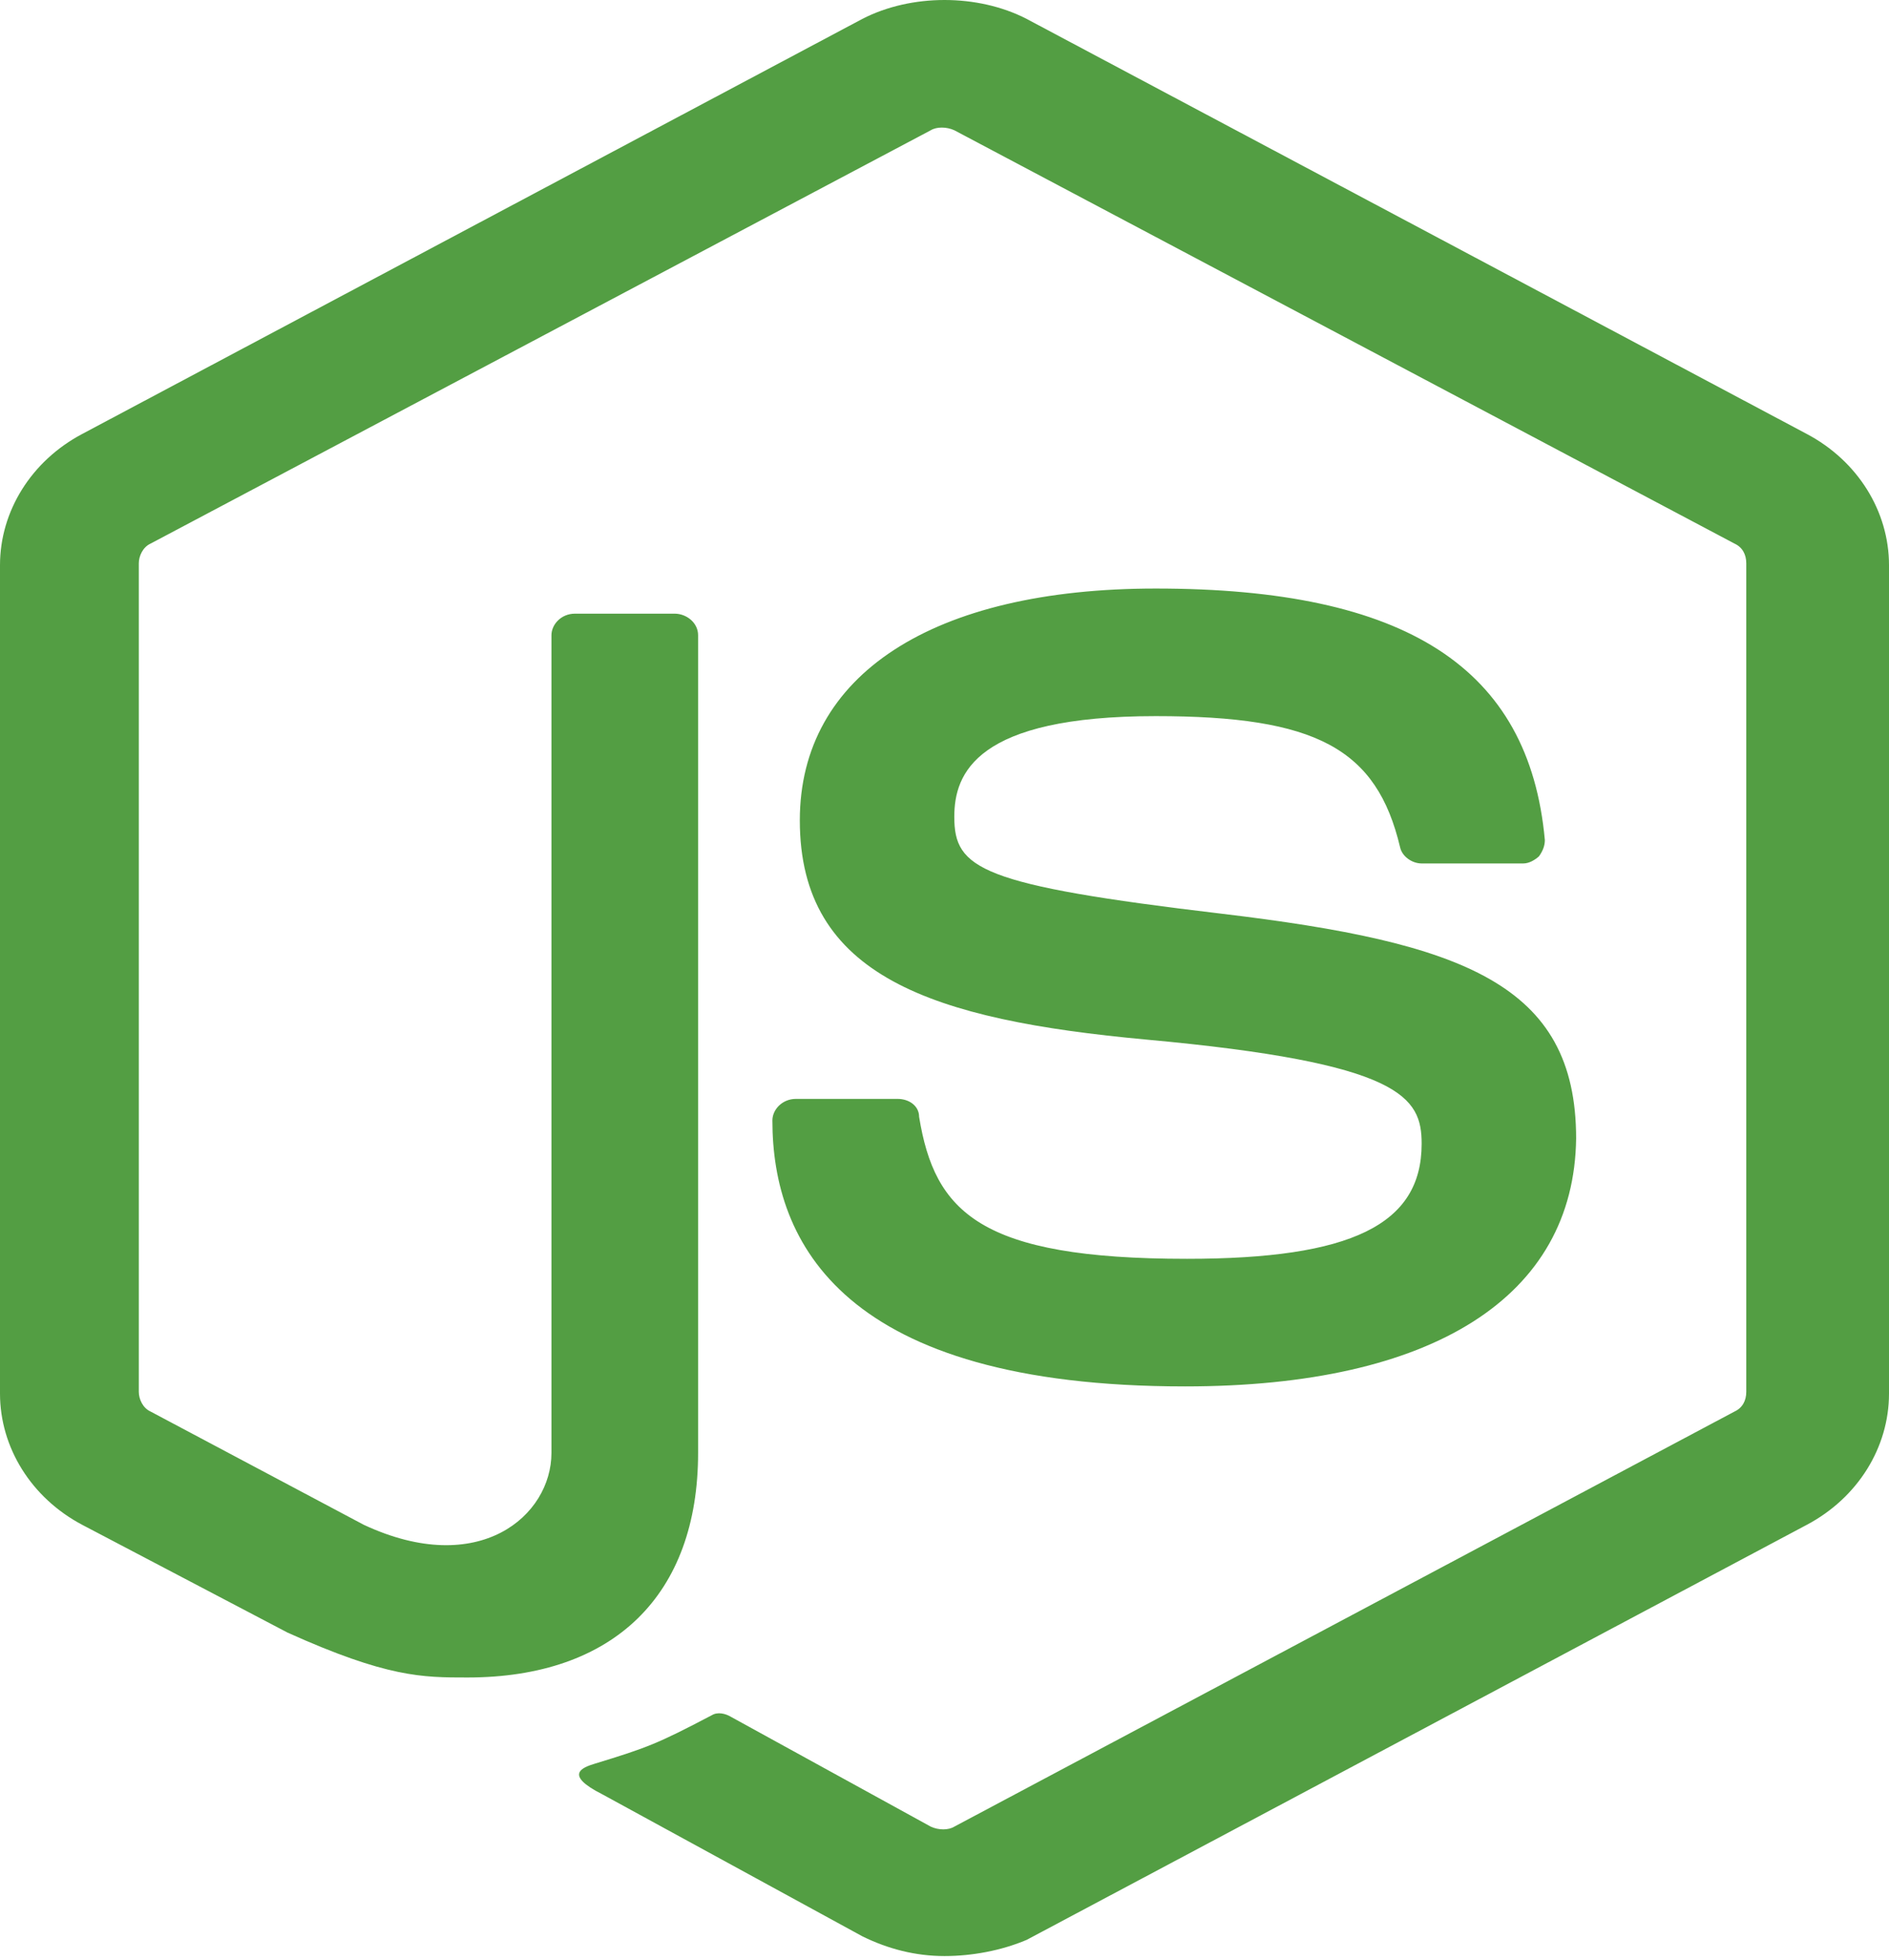 <svg width="27" height="28" viewBox="0 0 27 28" fill="none" xmlns="http://www.w3.org/2000/svg">
<g clip-path="url(#clip0_1196_143)">
<path d="M13.5 27.948C13.081 27.948 12.69 27.845 12.326 27.666L8.609 25.637C8.05 25.355 8.329 25.252 8.497 25.201C9.252 24.97 9.391 24.918 10.174 24.507C10.258 24.456 10.37 24.482 10.453 24.533L13.304 26.099C13.416 26.151 13.556 26.151 13.64 26.099L24.792 20.168C24.904 20.117 24.96 20.014 24.96 19.886V8.049C24.96 7.921 24.904 7.818 24.792 7.767L13.64 1.861C13.528 1.81 13.388 1.81 13.304 1.861L2.152 7.767C2.04 7.818 1.984 7.947 1.984 8.049V19.886C1.984 19.989 2.04 20.117 2.152 20.168L5.199 21.786C6.848 22.556 7.882 21.657 7.882 20.759V9.076C7.882 8.922 8.022 8.768 8.217 8.768H9.643C9.811 8.768 9.978 8.896 9.978 9.076V20.759C9.978 22.787 8.776 23.968 6.68 23.968C6.037 23.968 5.534 23.968 4.109 23.326L1.174 21.786C0.447 21.401 0 20.682 0 19.911V8.075C0 7.305 0.447 6.586 1.174 6.201L12.326 0.27C13.025 -0.09 13.975 -0.09 14.674 0.27L25.826 6.201C26.553 6.586 27 7.305 27 8.075V19.912C27 20.682 26.553 21.401 25.826 21.786L14.674 27.717C14.31 27.871 13.891 27.948 13.5 27.948M16.938 19.809C12.046 19.809 11.04 17.755 11.04 16.009C11.04 15.855 11.18 15.701 11.376 15.701H12.829C12.997 15.701 13.137 15.803 13.137 15.957C13.36 17.318 14.003 17.986 16.966 17.986C19.314 17.986 20.32 17.498 20.32 16.343C20.32 15.675 20.04 15.187 16.379 14.853C13.332 14.571 11.432 13.955 11.432 11.721C11.432 9.641 13.332 8.409 16.519 8.409C20.096 8.409 21.857 9.539 22.081 12.003C22.081 12.081 22.053 12.158 21.997 12.235C21.941 12.286 21.857 12.337 21.773 12.337H20.32C20.18 12.337 20.04 12.235 20.012 12.106C19.677 10.694 18.811 10.232 16.519 10.232C13.947 10.232 13.64 11.053 13.64 11.67C13.64 12.414 14.003 12.645 17.469 13.056C20.907 13.467 22.528 14.057 22.528 16.266C22.5 18.525 20.488 19.809 16.938 19.809Z" fill="#539E43"/>
</g>
<defs>
<clipPath id="clip0_1196_143">
<rect width="27" height="28" fill="white"/>
</clipPath>
</defs>
</svg>
